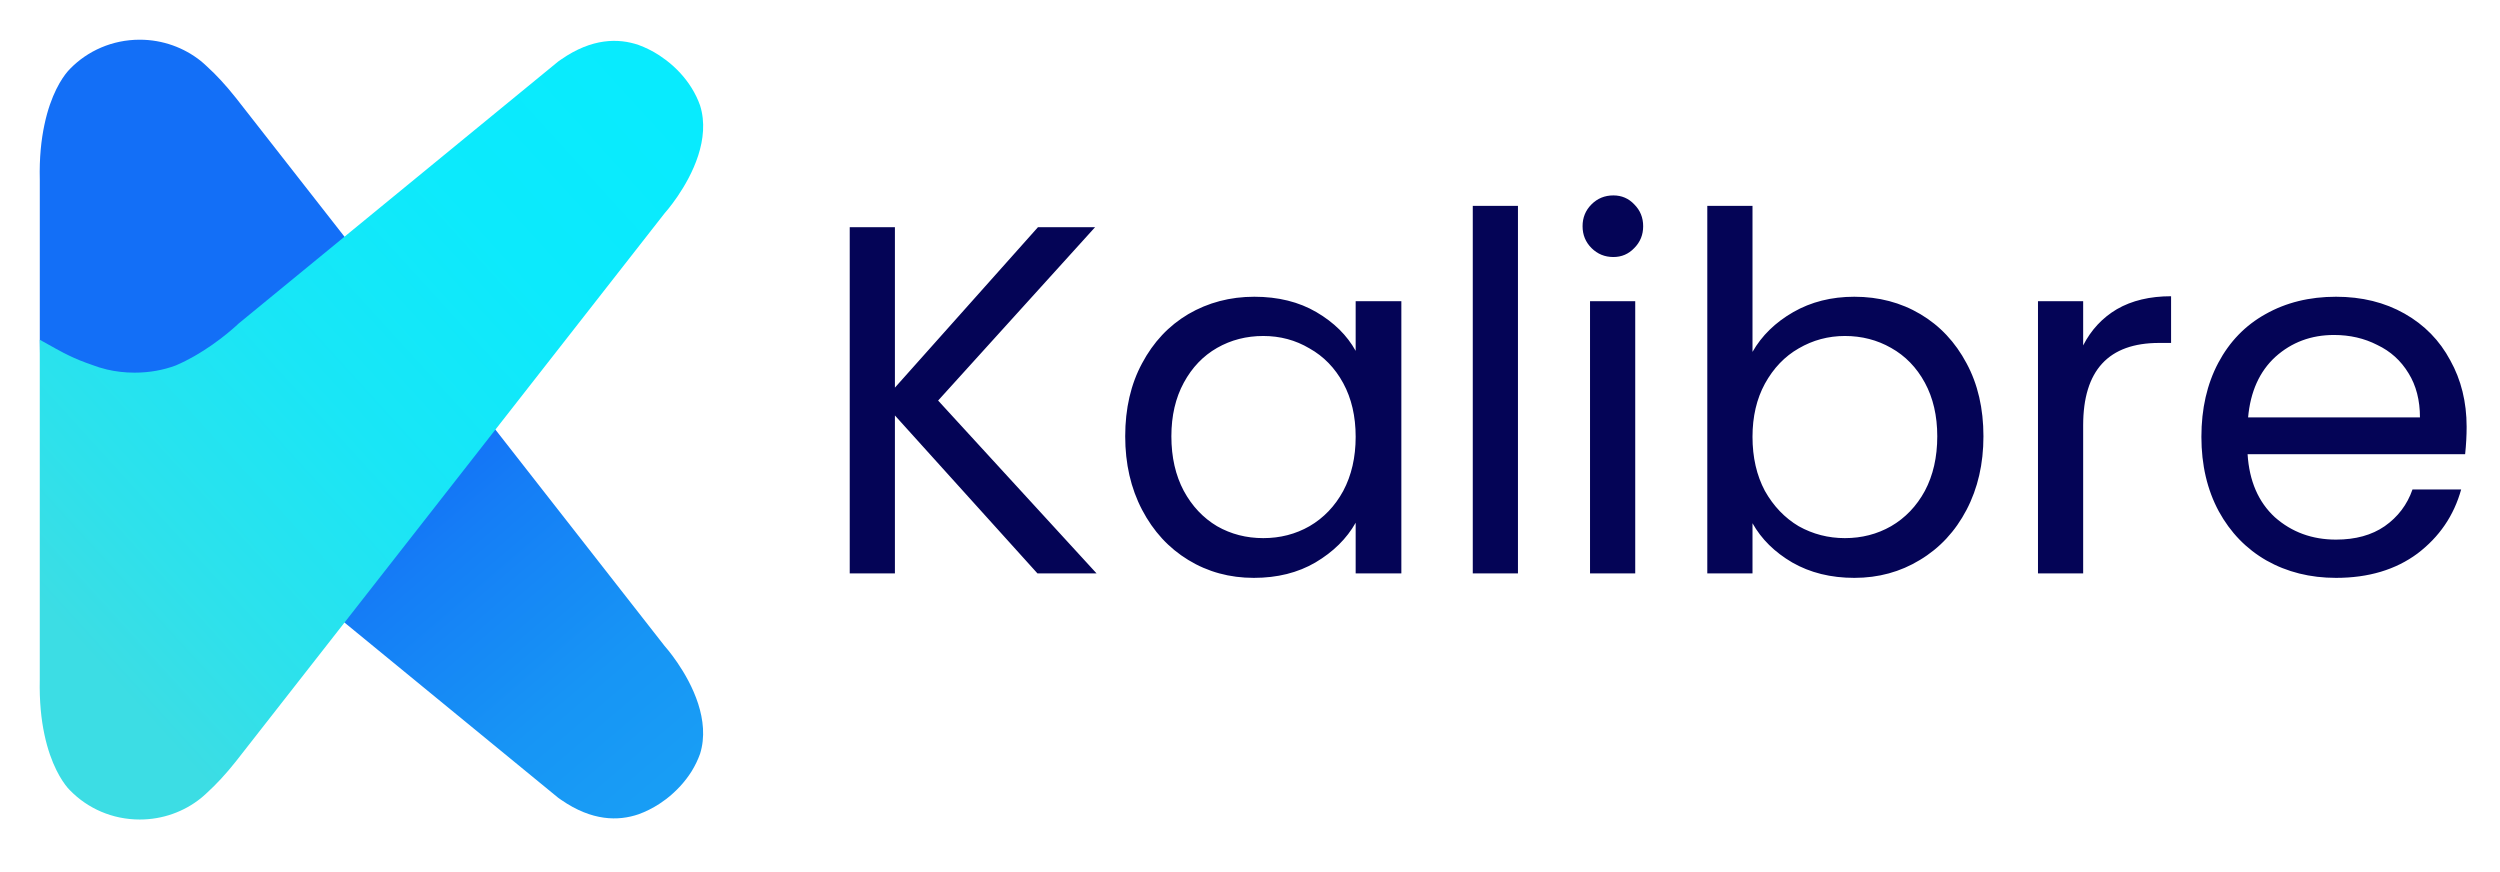 <svg width="109" height="38" viewBox="0 0 109 38" fill="none" xmlns="http://www.w3.org/2000/svg">
<g filter="url(#filter0_d_1716_5004)">
<path d="M29.792 32.135C29.699 32.395 29.573 32.656 29.418 32.907C29.142 33.344 28.77 33.757 28.314 34.108C28.229 34.17 28.144 34.231 28.056 34.29C28.041 34.299 28.027 34.31 28.009 34.322C27.719 34.51 27.418 34.659 27.113 34.77C26.228 35.075 25.078 35.072 23.742 34.147C23.698 34.117 23.651 34.082 23.604 34.05L14.124 26.277L9.676 22.631C9.676 22.631 8.87 21.849 7.743 21.204C7.488 21.058 7.213 20.92 6.929 20.797C6.393 20.599 5.784 20.484 5.137 20.484C4.712 20.484 4.305 20.534 3.924 20.625C3.922 20.625 3.918 20.625 3.918 20.625C3.696 20.678 3.479 20.745 3.277 20.824C3.274 20.824 3.274 20.827 3.271 20.827C2.932 20.941 2.58 21.079 2.255 21.24C2.255 21.24 2.255 21.24 2.252 21.243C2.147 21.281 1.476 21.656 1.116 21.855L1.004 14.053V7.106C0.98 6.145 1.068 5.355 1.206 4.707C1.484 3.384 1.976 2.672 2.205 2.4C2.211 2.391 2.219 2.382 2.225 2.377C2.243 2.356 2.26 2.338 2.278 2.318C2.29 2.306 2.301 2.295 2.313 2.283C2.316 2.277 2.322 2.271 2.325 2.268C2.328 2.268 2.328 2.265 2.328 2.265C3.089 1.486 4.167 1 5.362 1C6.369 1 7.294 1.349 8.015 1.92C8.094 1.987 8.176 2.054 8.252 2.128C8.27 2.145 8.291 2.163 8.311 2.183C8.701 2.537 9.116 2.986 9.553 3.536L14.124 9.379L20.734 17.828L28.246 27.434C28.246 27.434 29.256 28.547 29.71 29.955C29.93 30.644 30.021 31.402 29.792 32.135Z" fill="url(#paint0_linear_1716_5004)"/>
<path d="M29.712 6.046C29.258 7.453 28.247 8.566 28.247 8.566L20.734 18.172L14.126 26.621L9.554 32.466C9.118 33.016 8.702 33.462 8.311 33.819C8.292 33.838 8.272 33.856 8.253 33.873C8.177 33.946 8.097 34.013 8.015 34.08C7.295 34.654 6.369 35 5.362 35C4.167 35 3.089 34.514 2.329 33.735C2.329 33.735 2.328 33.734 2.326 33.731C2.323 33.729 2.318 33.725 2.313 33.719C2.302 33.706 2.29 33.695 2.278 33.682C2.262 33.664 2.244 33.645 2.225 33.625C2.22 33.618 2.212 33.609 2.206 33.602C1.978 33.329 1.486 32.617 1.206 31.293C1.068 30.647 0.982 29.853 1.003 28.893V14.082C1.316 14.258 2.135 14.716 2.253 14.759C2.254 14.761 2.256 14.761 2.257 14.761C2.581 14.921 2.933 15.059 3.273 15.175C3.274 15.175 3.276 15.177 3.278 15.177C3.481 15.257 3.696 15.323 3.919 15.376C3.92 15.378 3.922 15.378 3.924 15.378C4.306 15.468 4.713 15.517 5.138 15.517C5.785 15.517 6.394 15.404 6.929 15.204C7.214 15.082 7.488 14.943 7.745 14.796C8.871 14.153 9.677 13.371 9.677 13.371L14.126 9.723L23.605 1.952C23.652 1.918 23.698 1.885 23.745 1.854C25.079 0.93 26.231 0.927 27.116 1.231C27.419 1.343 27.721 1.492 28.011 1.68C28.027 1.69 28.043 1.702 28.058 1.713C28.145 1.77 28.231 1.831 28.315 1.895C28.773 2.244 29.144 2.657 29.418 3.095C29.575 3.346 29.7 3.606 29.793 3.869C30.022 4.6 29.933 5.358 29.712 6.046Z" fill="url(#paint1_linear_1716_5004)"/>
</g>
<path d="M45.233 25L39.018 18.114V25H37.048V9.906H39.018V16.901L45.255 9.906H47.745L40.902 17.464L47.81 25H45.233ZM49.059 19.023C49.059 17.81 49.304 16.749 49.795 15.84C50.286 14.916 50.957 14.201 51.809 13.696C52.675 13.191 53.635 12.938 54.689 12.938C55.728 12.938 56.631 13.162 57.396 13.609C58.161 14.057 58.731 14.62 59.107 15.298V13.133H61.099V25H59.107V22.791C58.717 23.484 58.132 24.062 57.352 24.524C56.587 24.971 55.692 25.195 54.667 25.195C53.613 25.195 52.66 24.935 51.809 24.415C50.957 23.896 50.286 23.166 49.795 22.228C49.304 21.29 49.059 20.221 49.059 19.023ZM59.107 19.045C59.107 18.15 58.926 17.37 58.565 16.706C58.204 16.042 57.713 15.537 57.093 15.19C56.486 14.829 55.815 14.649 55.079 14.649C54.342 14.649 53.671 14.822 53.065 15.168C52.458 15.515 51.975 16.02 51.614 16.684C51.253 17.348 51.072 18.128 51.072 19.023C51.072 19.933 51.253 20.727 51.614 21.405C51.975 22.069 52.458 22.582 53.065 22.943C53.671 23.289 54.342 23.462 55.079 23.462C55.815 23.462 56.486 23.289 57.093 22.943C57.713 22.582 58.204 22.069 58.565 21.405C58.926 20.727 59.107 19.94 59.107 19.045ZM66.183 8.975V25H64.213V8.975H66.183ZM70.343 11.206C69.968 11.206 69.65 11.075 69.39 10.816C69.13 10.556 69 10.238 69 9.863C69 9.487 69.13 9.17 69.39 8.91C69.65 8.65 69.968 8.52 70.343 8.52C70.704 8.52 71.007 8.65 71.253 8.91C71.513 9.17 71.642 9.487 71.642 9.863C71.642 10.238 71.513 10.556 71.253 10.816C71.007 11.075 70.704 11.206 70.343 11.206ZM71.296 13.133V25H69.325V13.133H71.296ZM76.409 15.342C76.813 14.634 77.405 14.057 78.184 13.609C78.964 13.162 79.852 12.938 80.848 12.938C81.916 12.938 82.876 13.191 83.728 13.696C84.58 14.201 85.251 14.916 85.742 15.84C86.233 16.749 86.478 17.81 86.478 19.023C86.478 20.221 86.233 21.29 85.742 22.228C85.251 23.166 84.573 23.896 83.707 24.415C82.855 24.935 81.902 25.195 80.848 25.195C79.823 25.195 78.921 24.971 78.141 24.524C77.376 24.076 76.798 23.506 76.409 22.813V25H74.438V8.975H76.409V15.342ZM84.465 19.023C84.465 18.128 84.284 17.348 83.923 16.684C83.562 16.02 83.071 15.515 82.451 15.168C81.844 14.822 81.173 14.649 80.437 14.649C79.715 14.649 79.043 14.829 78.423 15.19C77.816 15.537 77.325 16.049 76.95 16.728C76.589 17.392 76.409 18.164 76.409 19.045C76.409 19.94 76.589 20.727 76.95 21.405C77.325 22.069 77.816 22.582 78.423 22.943C79.043 23.289 79.715 23.462 80.437 23.462C81.173 23.462 81.844 23.289 82.451 22.943C83.071 22.582 83.562 22.069 83.923 21.405C84.284 20.727 84.465 19.933 84.465 19.023ZM90.826 15.06C91.173 14.382 91.664 13.855 92.299 13.479C92.949 13.104 93.736 12.916 94.659 12.916V14.952H94.14C91.931 14.952 90.826 16.15 90.826 18.547V25H88.856V13.133H90.826V15.06ZM107.545 18.612C107.545 18.987 107.524 19.384 107.48 19.803H97.995C98.068 20.972 98.465 21.889 99.186 22.553C99.923 23.203 100.811 23.527 101.85 23.527C102.702 23.527 103.409 23.332 103.972 22.943C104.55 22.538 104.954 22.004 105.185 21.34H107.307C106.99 22.481 106.354 23.412 105.402 24.134C104.449 24.841 103.265 25.195 101.85 25.195C100.724 25.195 99.713 24.942 98.818 24.437C97.938 23.932 97.245 23.217 96.739 22.293C96.234 21.355 95.981 20.272 95.981 19.045C95.981 17.818 96.227 16.742 96.718 15.818C97.209 14.894 97.894 14.187 98.775 13.696C99.67 13.191 100.695 12.938 101.85 12.938C102.976 12.938 103.972 13.183 104.839 13.674C105.705 14.165 106.369 14.844 106.831 15.71C107.307 16.562 107.545 17.529 107.545 18.612ZM105.51 18.2C105.51 17.45 105.344 16.807 105.012 16.273C104.68 15.724 104.225 15.313 103.647 15.039C103.084 14.75 102.456 14.605 101.763 14.605C100.767 14.605 99.915 14.923 99.208 15.558C98.515 16.193 98.118 17.074 98.017 18.2H105.51Z" fill="#040456"/>
<defs>
<filter id="filter0_d_1716_5004" x="0.371" y="0.371" width="31.65" height="36.72" filterUnits="userSpaceOnUse" color-interpolation-filters="sRGB">
<feFlood flood-opacity="0" result="BackgroundImageFix"/>
<feColorMatrix in="SourceAlpha" type="matrix" values="0 0 0 0 0 0 0 0 0 0 0 0 0 0 0 0 0 0 127 0" result="hardAlpha"/>
<feOffset dx="0.731" dy="0.731"/>
<feGaussianBlur stdDeviation="0.68"/>
<feComposite in2="hardAlpha" operator="out"/>
<feColorMatrix type="matrix" values="0 0 0 0 0 0 0 0 0 0 0 0 0 0 0 0 0 0 0.11 0"/>
<feBlend mode="normal" in2="BackgroundImageFix" result="effect1_dropShadow_1716_5004"/>
<feBlend mode="normal" in="SourceGraphic" in2="effect1_dropShadow_1716_5004" result="shape"/>
</filter>
<linearGradient id="paint0_linear_1716_5004" x1="-1.094" y1="5.169" x2="25.621" y2="36.419" gradientUnits="userSpaceOnUse">
<stop offset="0.543" stop-color="#136FF7"/>
<stop offset="0.65" stop-color="#157EF6"/>
<stop offset="0.855" stop-color="#1795F5"/>
<stop offset="0.984" stop-color="#189DF5"/>
</linearGradient>
<linearGradient id="paint1_linear_1716_5004" x1="-1.488" y1="29.545" x2="28.634" y2="2.131" gradientUnits="userSpaceOnUse">
<stop offset="0.112" stop-color="#3CDDE4"/>
<stop offset="0.244" stop-color="#2EE1EB"/>
<stop offset="0.493" stop-color="#19E6F6"/>
<stop offset="0.737" stop-color="#0CEAFC"/>
<stop offset="0.971" stop-color="#08EBFE"/>
</linearGradient>
</defs>
</svg>
